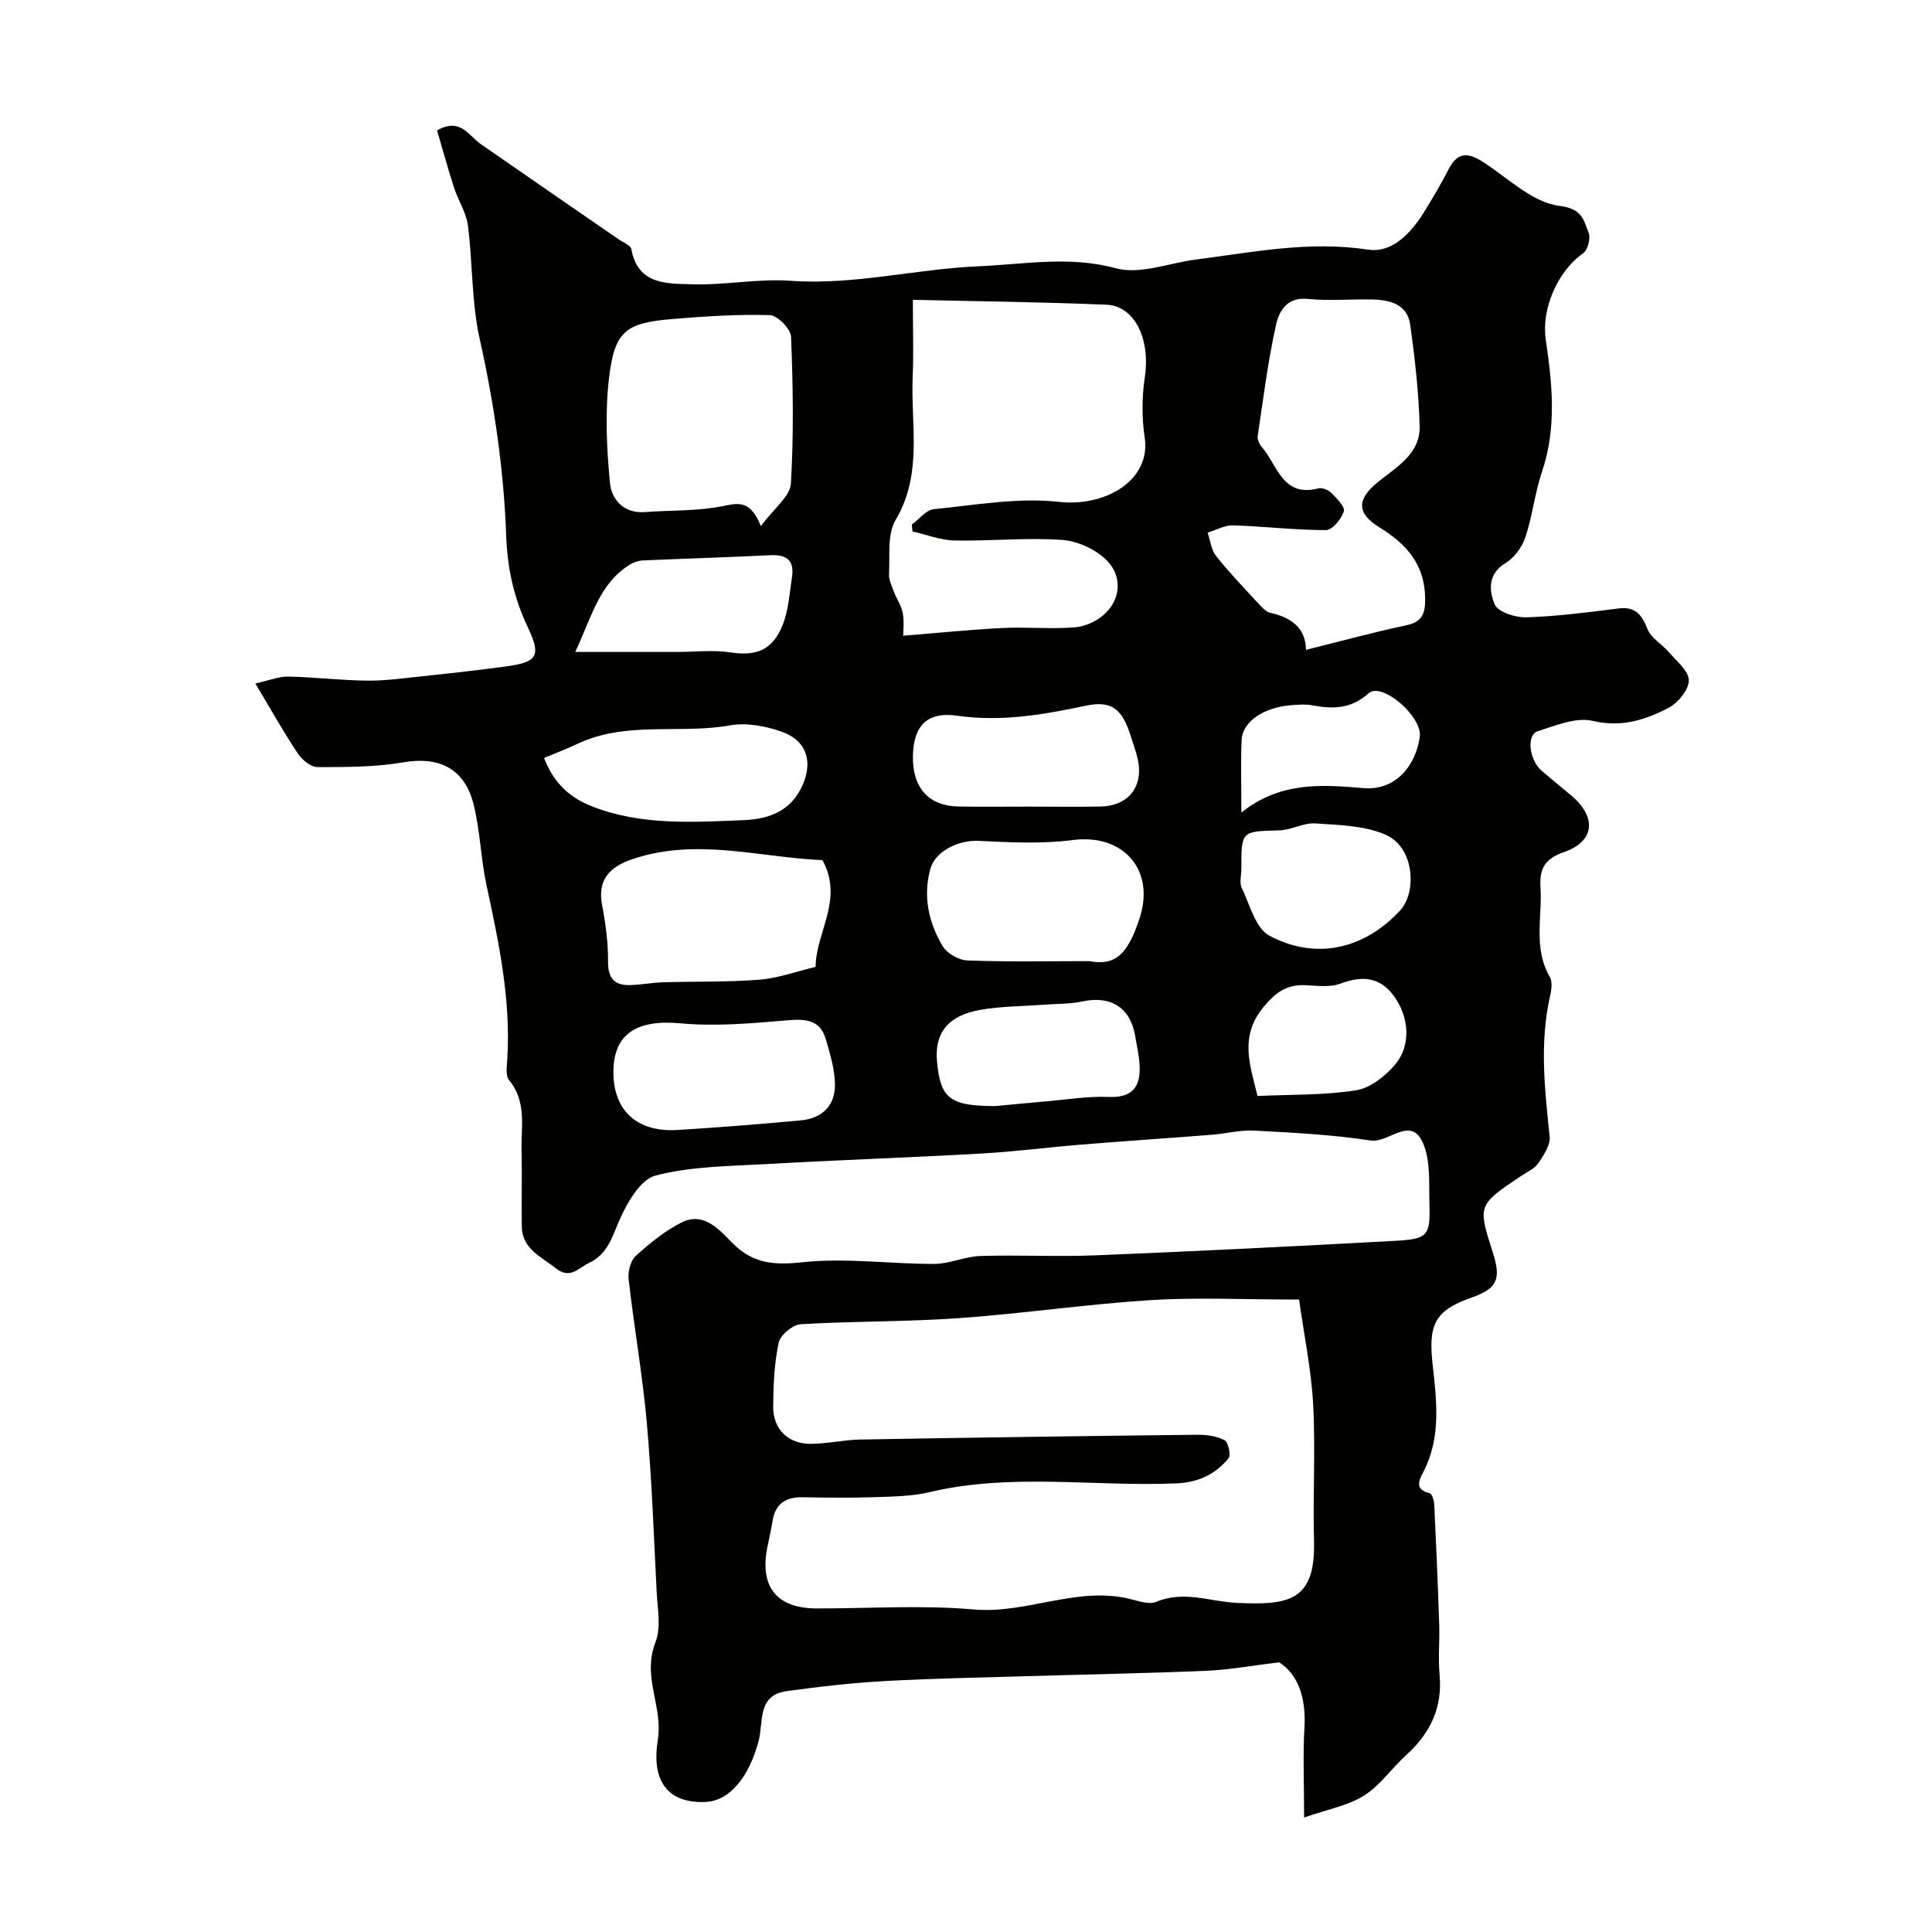 <svg enable-background="new 0 0 400 400" viewBox="0 0 400 400" xmlns="http://www.w3.org/2000/svg"><path d="m52.87 141.51c2.94-.65 4.88-1.47 6.8-1.43 5.44.11 10.87.78 16.3.84 3.76.04 7.53-.49 11.28-.89 5.86-.62 11.72-1.26 17.55-2.06 6.5-.89 7.3-2.14 4.44-8.19-2.86-6.04-4.2-12.12-4.44-18.9-.49-13.69-2.49-27.24-5.48-40.69-1.71-7.65-1.44-15.72-2.45-23.55-.34-2.66-2.01-5.14-2.86-7.76-1.28-3.97-2.38-8-3.52-11.88 4.84-2.74 6.51 1.07 9.04 2.83 9.5 6.61 19.05 13.15 28.57 19.73.92.64 2.47 1.21 2.61 2.01 1.35 7.46 7.43 7.13 12.6 7.29 6.76.21 13.61-1.21 20.33-.73 13.2.95 25.96-2.45 38.96-3 9.44-.4 18.79-2.21 28.47.42 4.95 1.34 10.92-1.09 16.43-1.8 11.85-1.53 23.54-3.92 35.72-2.07 5.19.79 9.15-3.68 11.89-8.21 1.69-2.79 3.37-5.6 4.86-8.51 1.89-3.71 4.21-3.29 7.21-1.34 5.12 3.33 10.17 8.34 15.68 9 4.78.57 5 2.98 6.05 5.55.46 1.13-.18 3.6-1.15 4.28-5.39 3.78-8.64 11.63-7.73 17.83 1.34 9.11 2.31 18.26-.77 27.35-1.49 4.41-1.97 9.17-3.44 13.58-.69 2.06-2.3 4.28-4.13 5.38-3.8 2.29-3.34 5.87-2.23 8.54.65 1.57 4.28 2.75 6.52 2.68 6.37-.2 12.73-1.02 19.07-1.83 3.55-.45 4.86 1.28 6.06 4.29.74 1.86 2.99 3.08 4.39 4.73 1.59 1.87 4.15 3.91 4.15 5.87 0 1.95-2.25 4.67-4.22 5.7-4.81 2.5-9.75 4.08-15.69 2.68-3.45-.82-7.68.97-11.38 2.15-2.38.76-1.76 5.94.83 8.18 1.99 1.71 4.02 3.37 6.04 5.05 5.41 4.51 5.01 9.56-1.43 11.79-3.95 1.37-5.1 3.43-4.86 7.25.4 6.21-1.53 12.61 1.92 18.56.58 1 .37 2.68.08 3.94-2.23 9.72-1.11 19.4-.1 29.14.18 1.76-1.23 3.87-2.35 5.52-.78 1.14-2.3 1.79-3.52 2.61-9.04 6.07-9.04 6.07-5.89 15.9 1.77 5.53.86 7.47-4.38 9.3-7.9 2.75-8.99 5.82-8.07 14.07.81 7.25 1.74 14.86-1.87 21.91-.88 1.71-2.1 3.73 1.25 4.54.49.12.9 1.57.94 2.42.4 8.23.75 16.46 1.02 24.69.12 3.5-.24 7.02.08 10.49.63 6.82-1.95 12.11-6.89 16.59-3.01 2.73-5.41 6.31-8.77 8.42-3.36 2.1-7.57 2.84-12.39 4.53 0-7.35-.26-12.99.07-18.59.36-6.11-1.27-11.06-5.25-13.55-5.76.7-10.28 1.55-14.82 1.75-11.76.51-23.53.71-35.29 1.07-10.43.31-20.87.49-31.29 1.05-6.87.38-13.73 1.16-20.55 2.1-6.17.85-4.77 6.46-5.81 10.34-1.94 7.27-5.9 12.47-11.16 12.62-8.75.25-10.88-5.66-9.71-12.82.32-1.99.19-4.12-.14-6.13-.78-4.7-2.3-9.11-.34-14.15 1.21-3.1.41-7.05.23-10.61-.58-11.63-1-23.29-2.03-34.88-.89-9.91-2.63-19.74-3.76-29.64-.18-1.57.39-3.84 1.48-4.84 2.88-2.62 6.01-5.16 9.46-6.91 4.57-2.32 7.83 1.48 10.43 4.13 4.35 4.44 8.7 4.72 14.68 4.09 8.97-.95 18.16.37 27.25.35 3.16-.01 6.31-1.54 9.49-1.64 7.99-.25 16 .19 23.99-.14 20.65-.84 41.3-1.87 61.94-3 6.76-.37 7.28-1.05 7.08-7.7-.13-4.27.28-8.98-1.39-12.66-2.55-5.61-7.05.18-10.82-.41-7.94-1.23-16.03-1.62-24.07-2.05-2.9-.16-5.84.63-8.78.86-9.01.71-18.03 1.3-27.04 2.04-6.85.56-13.68 1.45-20.54 1.84-14.87.84-29.75 1.34-44.62 2.19-7.71.44-15.61.45-22.98 2.38-3.16.83-5.92 5.7-7.5 9.32-1.52 3.51-2.46 6.97-6.21 8.74-2.18 1.03-3.96 3.49-6.87 1.17-3.03-2.42-7.02-3.98-7.1-8.7-.09-5.19.08-10.38-.05-15.56-.13-5 1.15-10.22-2.58-14.72-.77-.93-.46-2.9-.37-4.38.75-12.28-1.74-24.14-4.31-36.02-1.2-5.56-1.3-11.37-2.71-16.86-1.89-7.38-7.24-9.79-14.48-8.55-5.82 1-11.85.99-17.79.99-1.38 0-3.19-1.49-4.06-2.79-2.92-4.37-5.5-8.99-8.81-14.52zm216.09 127.55c-11.4 0-21.13-.49-30.8.12-13.25.84-26.42 2.79-39.66 3.73-10.89.77-21.84.6-32.74 1.26-1.65.1-4.21 2.23-4.54 3.81-.92 4.29-1.1 8.79-1.14 13.21-.04 4.68 3.06 7.75 7.73 7.74 3.43 0 6.86-.83 10.29-.89 23.25-.41 46.5-.73 69.76-.99 1.91-.02 4.02.27 5.67 1.13.77.4 1.37 3.09.83 3.74-2.75 3.32-6.23 5.01-10.86 5.2-17 .71-34.13-2.2-51.04 1.81-3.63.86-7.49.91-11.26 1.04-4.99.17-9.99.11-14.99.02-3.44-.06-5.65 1.25-6.24 4.81-.29 1.76-.67 3.51-1.04 5.26-1.78 8.4 1.79 12.95 10.21 12.95 10.83.01 21.72-.73 32.46.21 10.94.96 21.21-4.78 32.12-2.23 1.87.44 4.15 1.3 5.68.65 5.71-2.41 11.12-.03 16.67.22 10.69.49 16.34-.29 15.98-12.92-.26-9.35.33-18.74-.17-28.08-.39-7.25-1.89-14.43-2.92-21.8zm-79.96-206.99c0 6.23.17 11.14-.04 16.03-.41 9.92 2.12 20.07-3.55 29.58-1.75 2.95-1.13 7.37-1.35 11.13-.07 1.19.55 2.46.99 3.65.57 1.52 1.59 2.92 1.86 4.48.33 1.89.08 3.88.08 4.68 7.18-.57 13.89-1.27 20.61-1.6 5.01-.25 10.06.27 15.04-.15 2.17-.18 4.67-1.37 6.24-2.91 3.25-3.19 3.31-7.67.5-10.69-2.23-2.41-6.14-4.24-9.43-4.48-7.41-.54-14.91.27-22.36.11-2.9-.06-5.78-1.22-8.67-1.87-.05-.47-.09-.95-.14-1.42 1.52-1.11 2.95-3.03 4.56-3.19 8.59-.85 17.36-2.45 25.82-1.52 10.07 1.11 19.12-4.71 17.84-13.25-.61-4.09-.6-8.44.02-12.53 1.18-7.76-1.99-14.78-7.94-15.03-13.47-.57-26.96-.71-40.08-1.02zm81.39 72.47c7.1-1.76 13.91-3.63 20.81-5.09 3.44-.73 3.89-2.64 3.86-5.64-.08-6.97-3.92-11.22-9.47-14.63-4.77-2.93-4.65-5.82-.4-9.3 3.83-3.13 8.89-5.85 8.73-11.65-.19-7.03-.98-14.06-1.96-21.03-.58-4.18-4.14-5.12-7.79-5.19-4.49-.1-9.02.32-13.47-.12-4.31-.43-5.89 2.61-6.5 5.32-1.7 7.59-2.65 15.34-3.8 23.04-.11.71.32 1.69.82 2.27 3.26 3.72 4.26 10.53 11.75 8.59.78-.2 2.06.33 2.68.95 1.11 1.12 2.87 2.89 2.58 3.81-.52 1.59-2.4 3.88-3.7 3.88-6.41.01-12.82-.78-19.24-.98-1.74-.05-3.51.98-5.27 1.51.57 1.64.76 3.58 1.78 4.87 2.77 3.47 5.86 6.68 8.88 9.95.66.71 1.45 1.58 2.3 1.77 4.43.96 7.35 3.21 7.41 7.67zm-112.86-25.61c2.8-3.79 6.05-6.18 6.21-8.76.61-10.12.45-20.32.04-30.46-.07-1.62-2.83-4.43-4.41-4.47-6.74-.19-13.52.26-20.26.82-9.48.79-11.83 2.47-12.99 11.95-.88 7.24-.53 14.73.17 22.02.32 3.32 2.82 6.33 7.22 5.99 5.43-.41 10.97-.17 16.25-1.26 3.31-.69 5.64-1.12 7.77 4.17zm12.75 69.15c-12.96-.53-25.99-4.7-39.32-.21-4.91 1.65-7.27 4.4-6.3 9.52.73 3.85 1.26 7.81 1.23 11.72-.02 3.43 1.32 4.92 4.53 4.84 2.29-.05 4.56-.51 6.85-.58 6.66-.2 13.35-.01 19.98-.54 3.91-.32 7.74-1.73 11.61-2.65.06-7.22 5.89-13.92 1.42-22.1zm55.23 20.91c5.43 1.01 7.93-1.35 10.4-8.77 3.36-10.12-3.35-17.66-13.79-16.3-6.41.83-13.02.49-19.51.17-4.07-.2-8.95 2.06-9.99 5.81-1.56 5.66-.36 11.09 2.53 15.97.9 1.52 3.35 2.92 5.14 2.98 8.39.32 16.81.14 25.22.14zm-98.51 23c0 7.95 4.89 12.47 13.28 11.96 8.52-.52 17.03-1.21 25.53-1.99 4.35-.4 7.09-3.03 7.06-7.36-.02-3.16-1-6.37-1.9-9.46-1.14-3.9-4-4.23-7.74-3.91-7.43.63-14.98 1.32-22.36.64-8.98-.83-13.87 2.11-13.87 10.12zm-14.36-65.06c2.12 5.49 5.6 8.33 9.98 10.04 10.1 3.94 20.72 3.27 31.2 2.84 4.25-.18 8.7-1.2 11.41-5.51 2.87-4.57 3.16-10.51-3.45-12.83-3.31-1.16-7.24-1.89-10.62-1.29-10.47 1.85-21.48-.95-31.57 3.81-2.25 1.05-4.57 1.94-6.95 2.94zm100.34 10.07c5 0 9.99.08 14.99-.02 4.98-.11 8.18-3.32 7.84-8.1-.16-2.21-1.05-4.38-1.72-6.53-1.75-5.56-3.94-7.36-9.23-6.25-8.83 1.86-17.5 3.39-26.69 2.08-6.38-.91-9.06 2.25-9.16 8.38-.11 6.56 3.28 10.33 9.5 10.42 4.81.08 9.64.02 14.47.02zm-6.88 62c2.46-.23 6.55-.64 10.64-.99 4.26-.37 8.54-1.08 12.78-.9 4.91.21 6.63-2.08 6.43-6.45-.09-2.1-.6-4.19-.95-6.27-.97-5.77-5.05-8.3-10.81-7.07-2.59.56-5.32.49-7.98.69-4.44.34-8.94.3-13.3 1.08-6.7 1.19-9.45 4.82-8.91 10.71.7 7.55 2.57 9.2 12.1 9.2zm50.91-49.12c0 1.33-.44 2.86.08 3.94 1.67 3.48 2.85 8.37 5.71 9.9 9.68 5.15 19.71 2.78 27.11-5.25 1.09-1.19 1.8-3.04 2.02-4.67.63-4.64-1.14-9.25-5.02-10.96-4.38-1.93-9.68-2.03-14.61-2.36-2.43-.16-4.93 1.38-7.42 1.44-7.88.21-7.88.08-7.87 7.96zm-137.91-44.9h21.1c3.68 0 7.43-.46 11.02.09 5.25.8 8.67-.36 10.8-5.63 1.25-3.08 1.43-6.6 1.95-9.95.55-3.53-1.17-4.72-4.59-4.54-8.75.45-17.5.69-26.25 1.08-.93.04-1.95.37-2.74.87-6.37 3.97-7.89 10.86-11.29 18.08zm141.26 91.93c7.01-.32 13.81-.13 20.41-1.18 2.95-.47 6.08-2.94 8.1-5.36 3.31-3.95 2.9-9.76-.25-14.12-2.9-4.01-6.62-4.29-11.14-2.59-2.2.82-4.92.39-7.4.31-3.79-.12-6.06 1.57-8.52 4.57-5.02 6.12-2.74 12.03-1.2 18.37zm-3.35-58.67c8.13-6.53 16.86-5.77 25.29-5.07 6.87.57 10.87-4.93 11.65-10.63.57-4.18-7.86-11.43-10.57-9.02-3.71 3.31-7.41 3.3-11.68 2.51-1.45-.27-3-.14-4.48-.02-5.69.48-10.01 3.46-10.16 7.22-.19 4.47-.05 8.95-.05 15.01z" fill="#010100"/></svg>